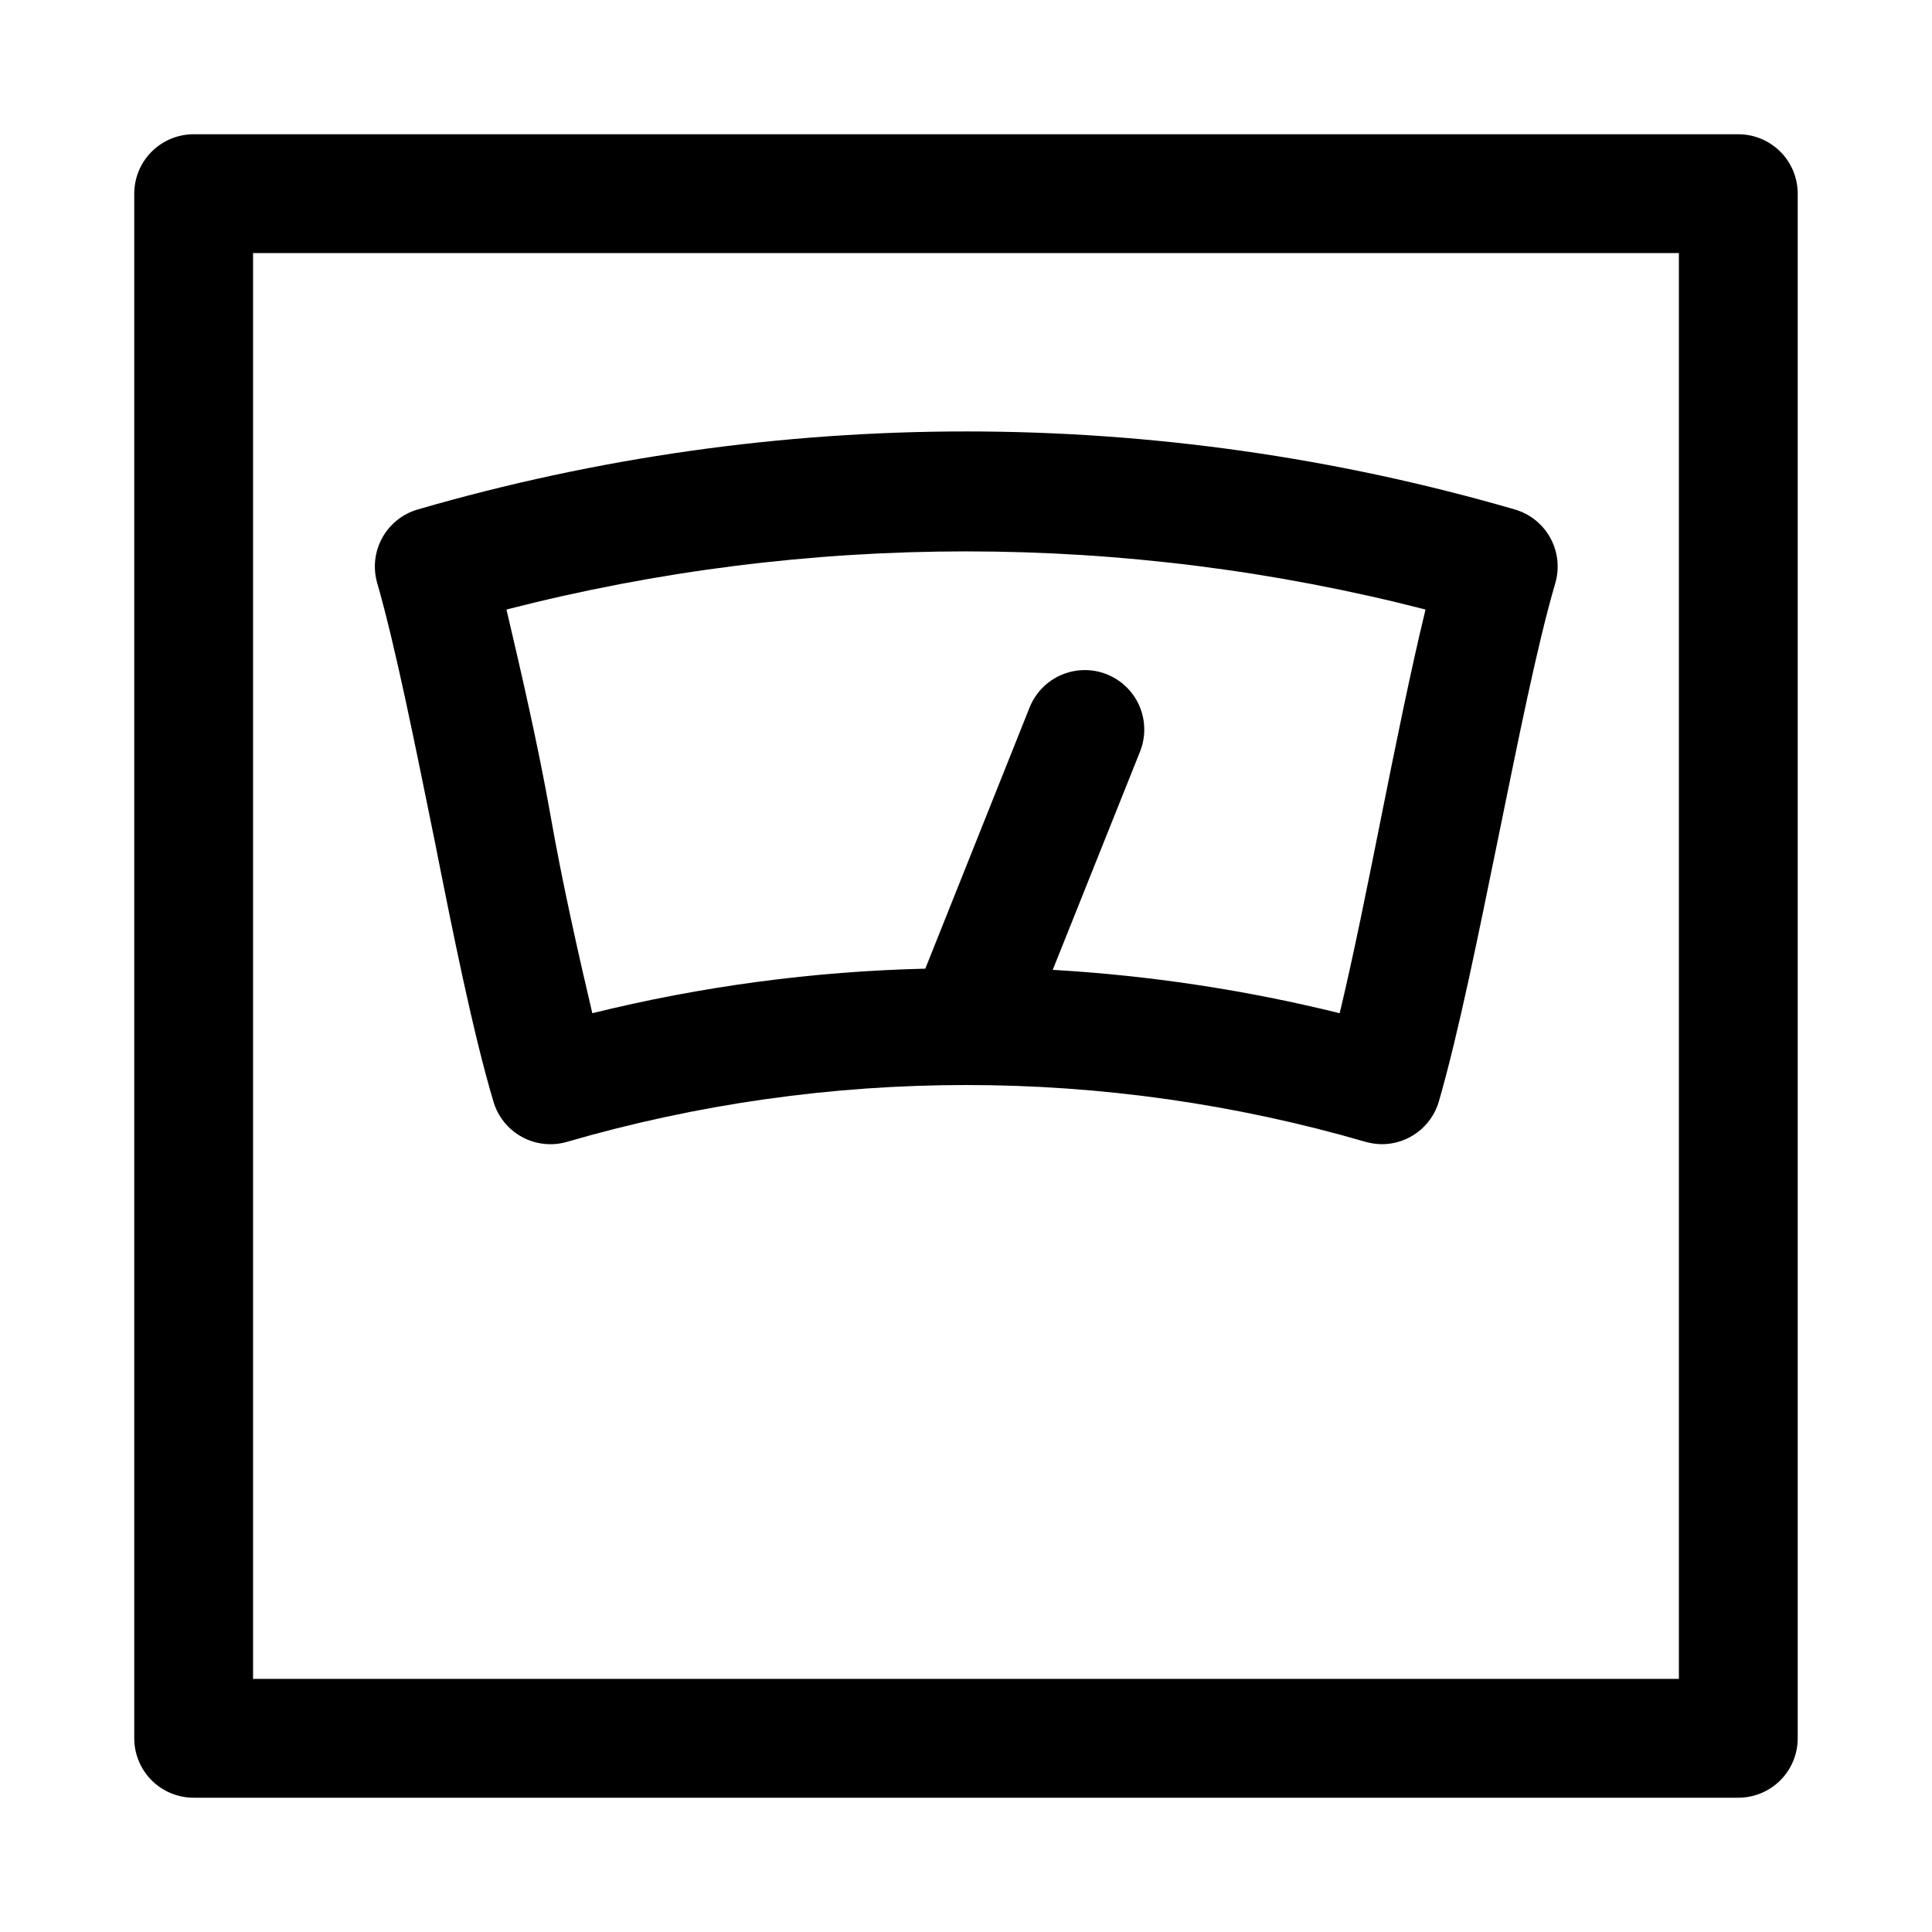 <?xml version="1.0" encoding="UTF-8"?>
<!-- Uploaded to: SVG Repo, www.svgrepo.com, Generator: SVG Repo Mixer Tools -->
<svg fill="#000000" width="800px" height="800px" version="1.1" viewBox="144 144 512 512" xmlns="http://www.w3.org/2000/svg">
 <g>
  <path d="m604.67 179.58h-409.35c-4.176 0-8.18 1.66-11.133 4.609-2.949 2.953-4.609 6.957-4.609 11.133v409.35c0 4.176 1.66 8.18 4.609 11.133 2.953 2.953 6.957 4.609 11.133 4.609h409.35c4.176 0 8.18-1.656 11.133-4.609 2.953-2.953 4.609-6.957 4.609-11.133v-409.35c0-4.176-1.656-8.18-4.609-11.133-2.953-2.949-6.957-4.609-11.133-4.609zm-15.746 409.34h-377.86v-377.86h377.86z"/>
  <path d="m259.01 365.91c5.039 25.426 10.312 51.719 15.742 69.98 1.168 4.008 3.883 7.391 7.543 9.398 3.664 2.008 7.973 2.477 11.98 1.309 69.105-20.074 142.5-20.074 211.6 0 1.41 0.391 2.863 0.602 4.328 0.629 3.406 0 6.723-1.105 9.445-3.148 2.727-2.043 4.715-4.918 5.668-8.188 5.273-18.262 10.547-44.555 15.742-69.902 5.195-25.348 10.156-50.461 15.113-67.465h0.004c1.164-4.019 0.684-8.336-1.34-12-2.023-3.664-5.422-6.371-9.445-7.523-94.918-27.551-195.71-27.551-290.64 0-4.019 1.152-7.422 3.859-9.445 7.523-2.023 3.664-2.504 7.981-1.336 12 4.879 17.004 9.996 42.668 15.035 67.387zm262.77-60.379c-3.938 16.215-7.871 35.66-11.652 54.555-3.777 18.895-7.398 37-11.098 52.426-24.938-6.16-50.395-10.008-76.043-11.492l23.145-57.859c2.082-5.234 1.215-11.176-2.277-15.594-3.488-4.418-9.07-6.641-14.641-5.824-5.57 0.812-10.285 4.535-12.367 9.766l-27.629 69.195c-29.758 0.711-59.348 4.672-88.246 11.809-3.699-15.742-7.871-34.164-11.098-52.508-3.231-18.34-7.953-38.73-11.652-54.473 79.887-20.547 163.67-20.547 243.56 0z"/>
 </g>
</svg>